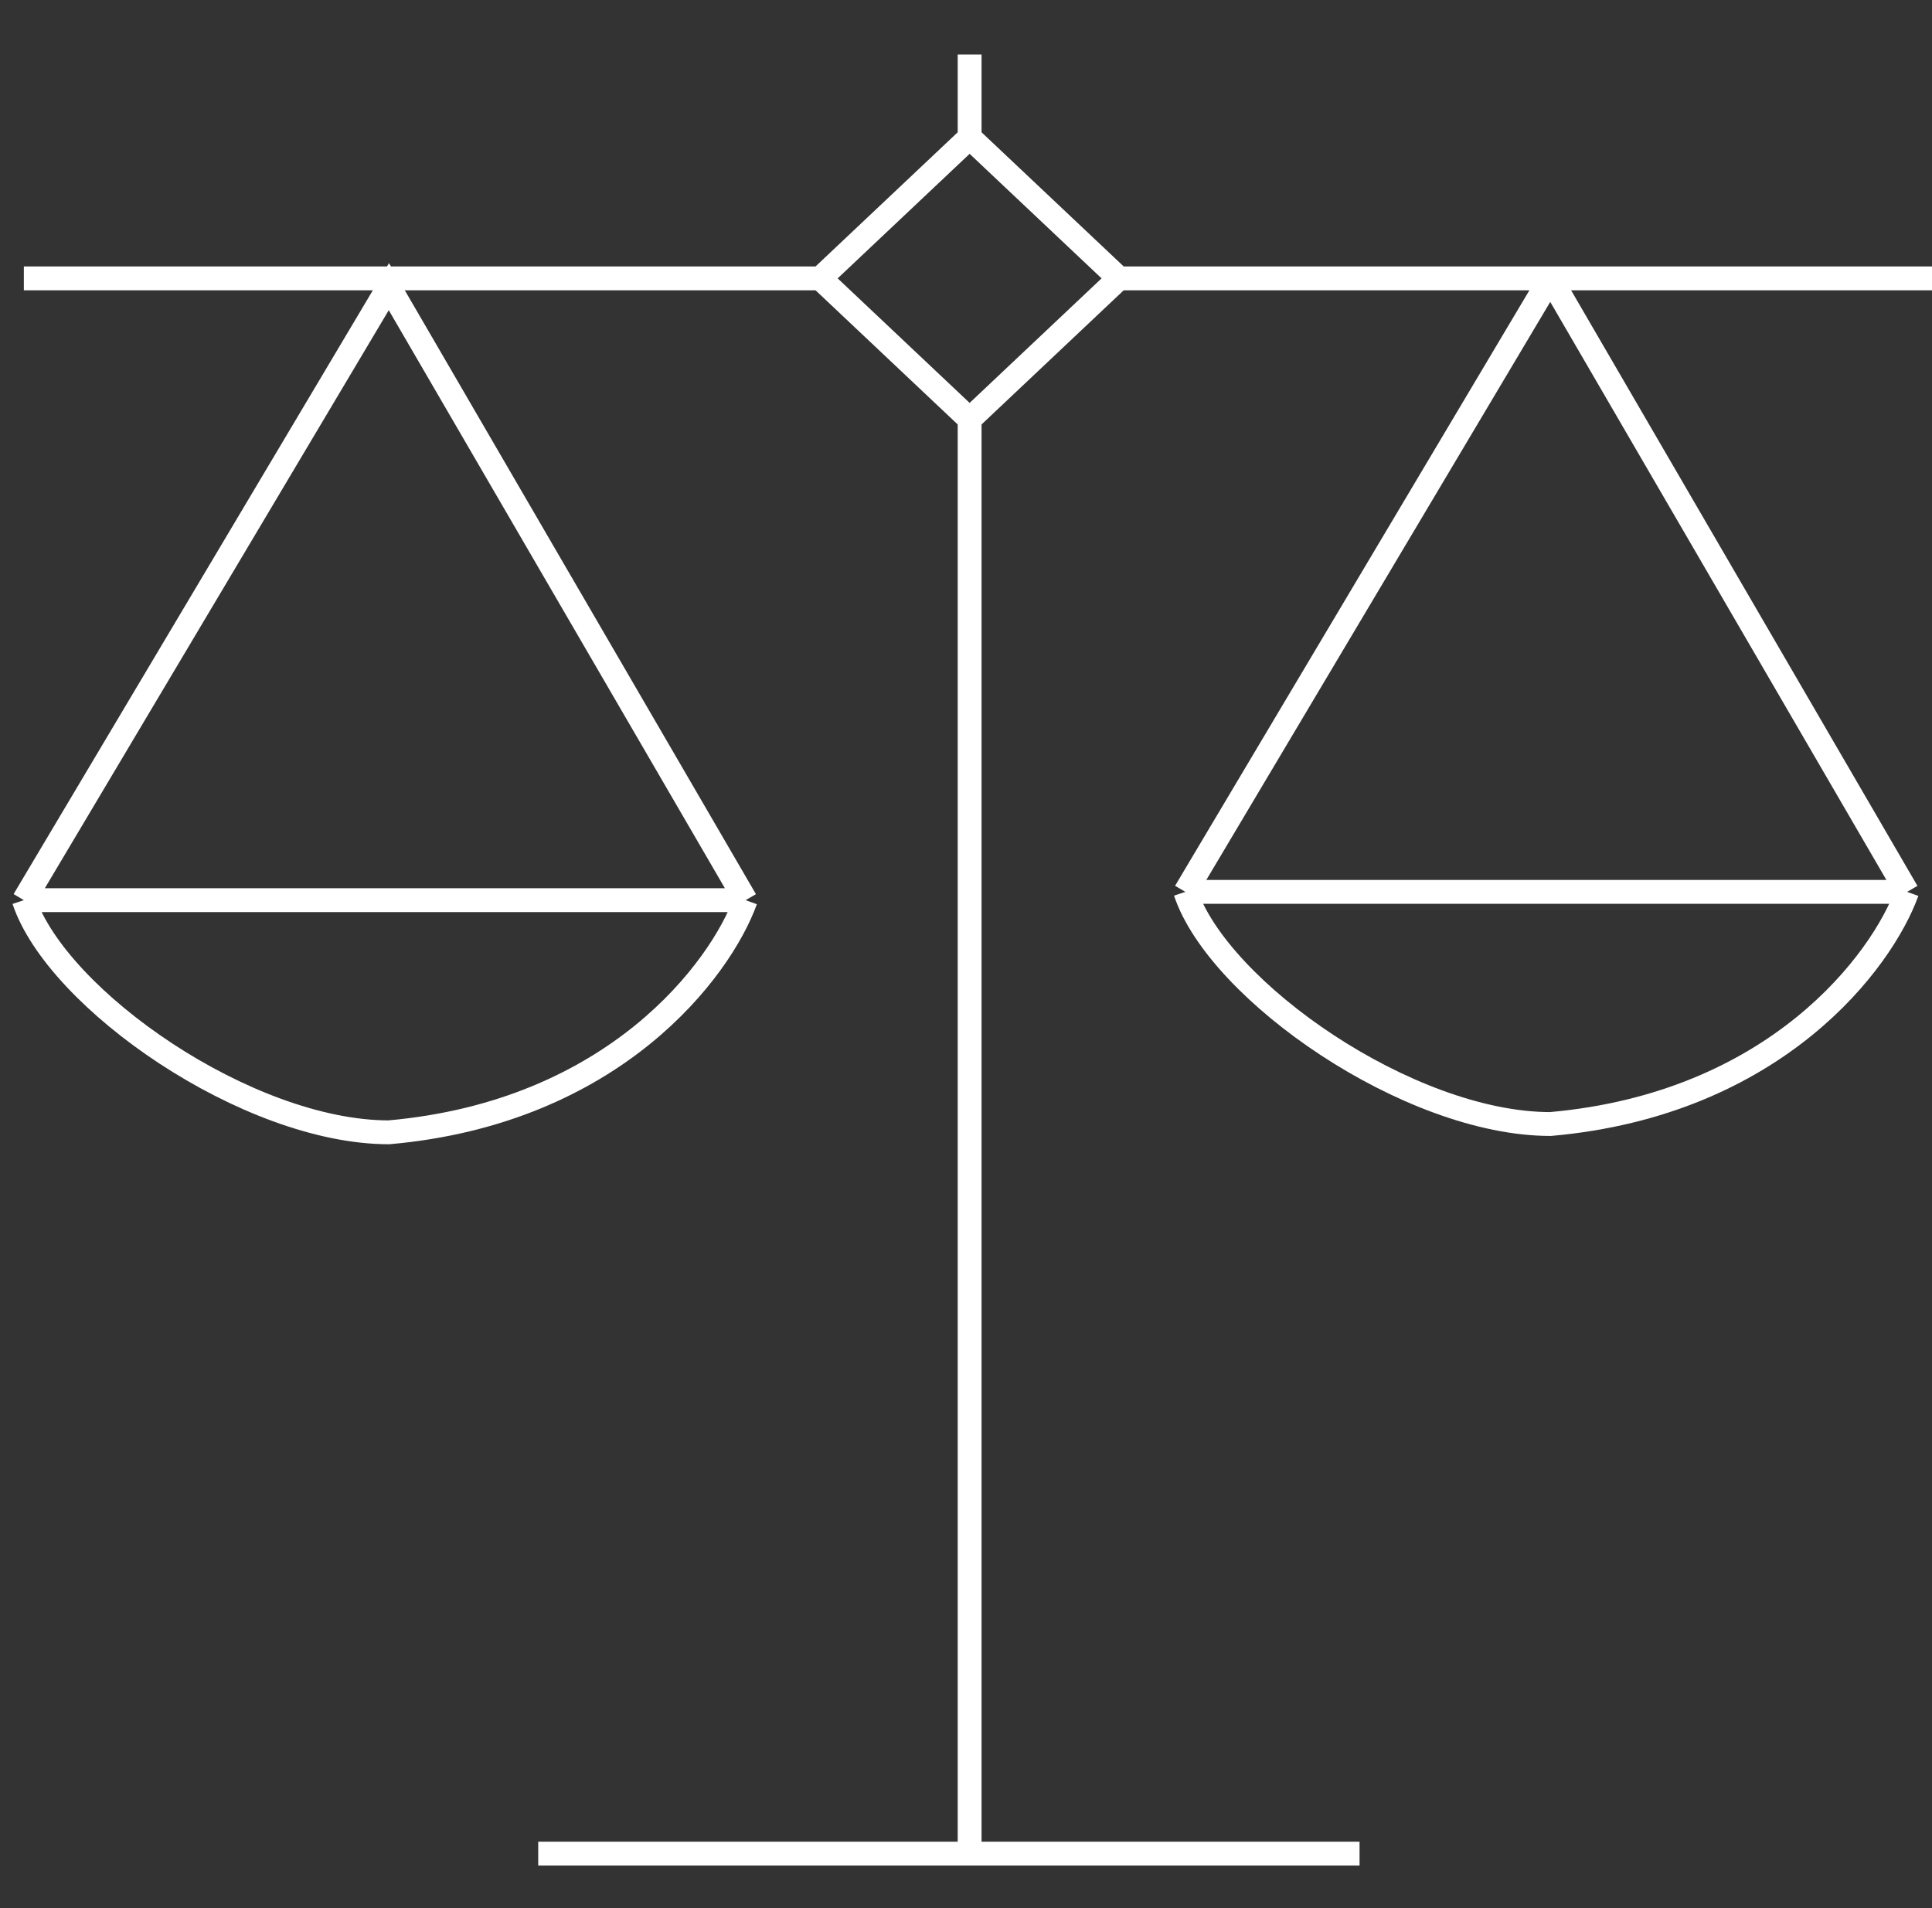 <svg width="81" height="80" viewBox="0 0 81 80" fill="none" xmlns="http://www.w3.org/2000/svg">
<rect x="0" y="0" width="81" height="80" fill="#333333" stroke="none"/>
<path d="M57 77.715H39.783H22.565H40.652V17.58M40.652 17.58L46.913 11.671M40.652 17.58L34.391 11.671M46.913 11.671L40.652 5.762M46.913 11.671H65M40.652 5.762V2.286M40.652 5.762L34.391 11.671M34.391 11.671H1M81 11.671H65M65 11.671L79.957 37.393M65 11.671L49.696 37.393M79.957 37.393H49.696M79.957 37.393C78.913 40.29 74.461 46.292 65 47.126C59.087 47.126 51.087 41.565 49.696 37.393" stroke="white"/>
<path d="M31.261 37.741L16.304 12.019L1 37.741M31.261 37.741H1M31.261 37.741C30.217 40.637 25.765 46.639 16.304 47.474C10.391 47.474 2.391 41.912 1 37.741" stroke="white"/>
</svg>
